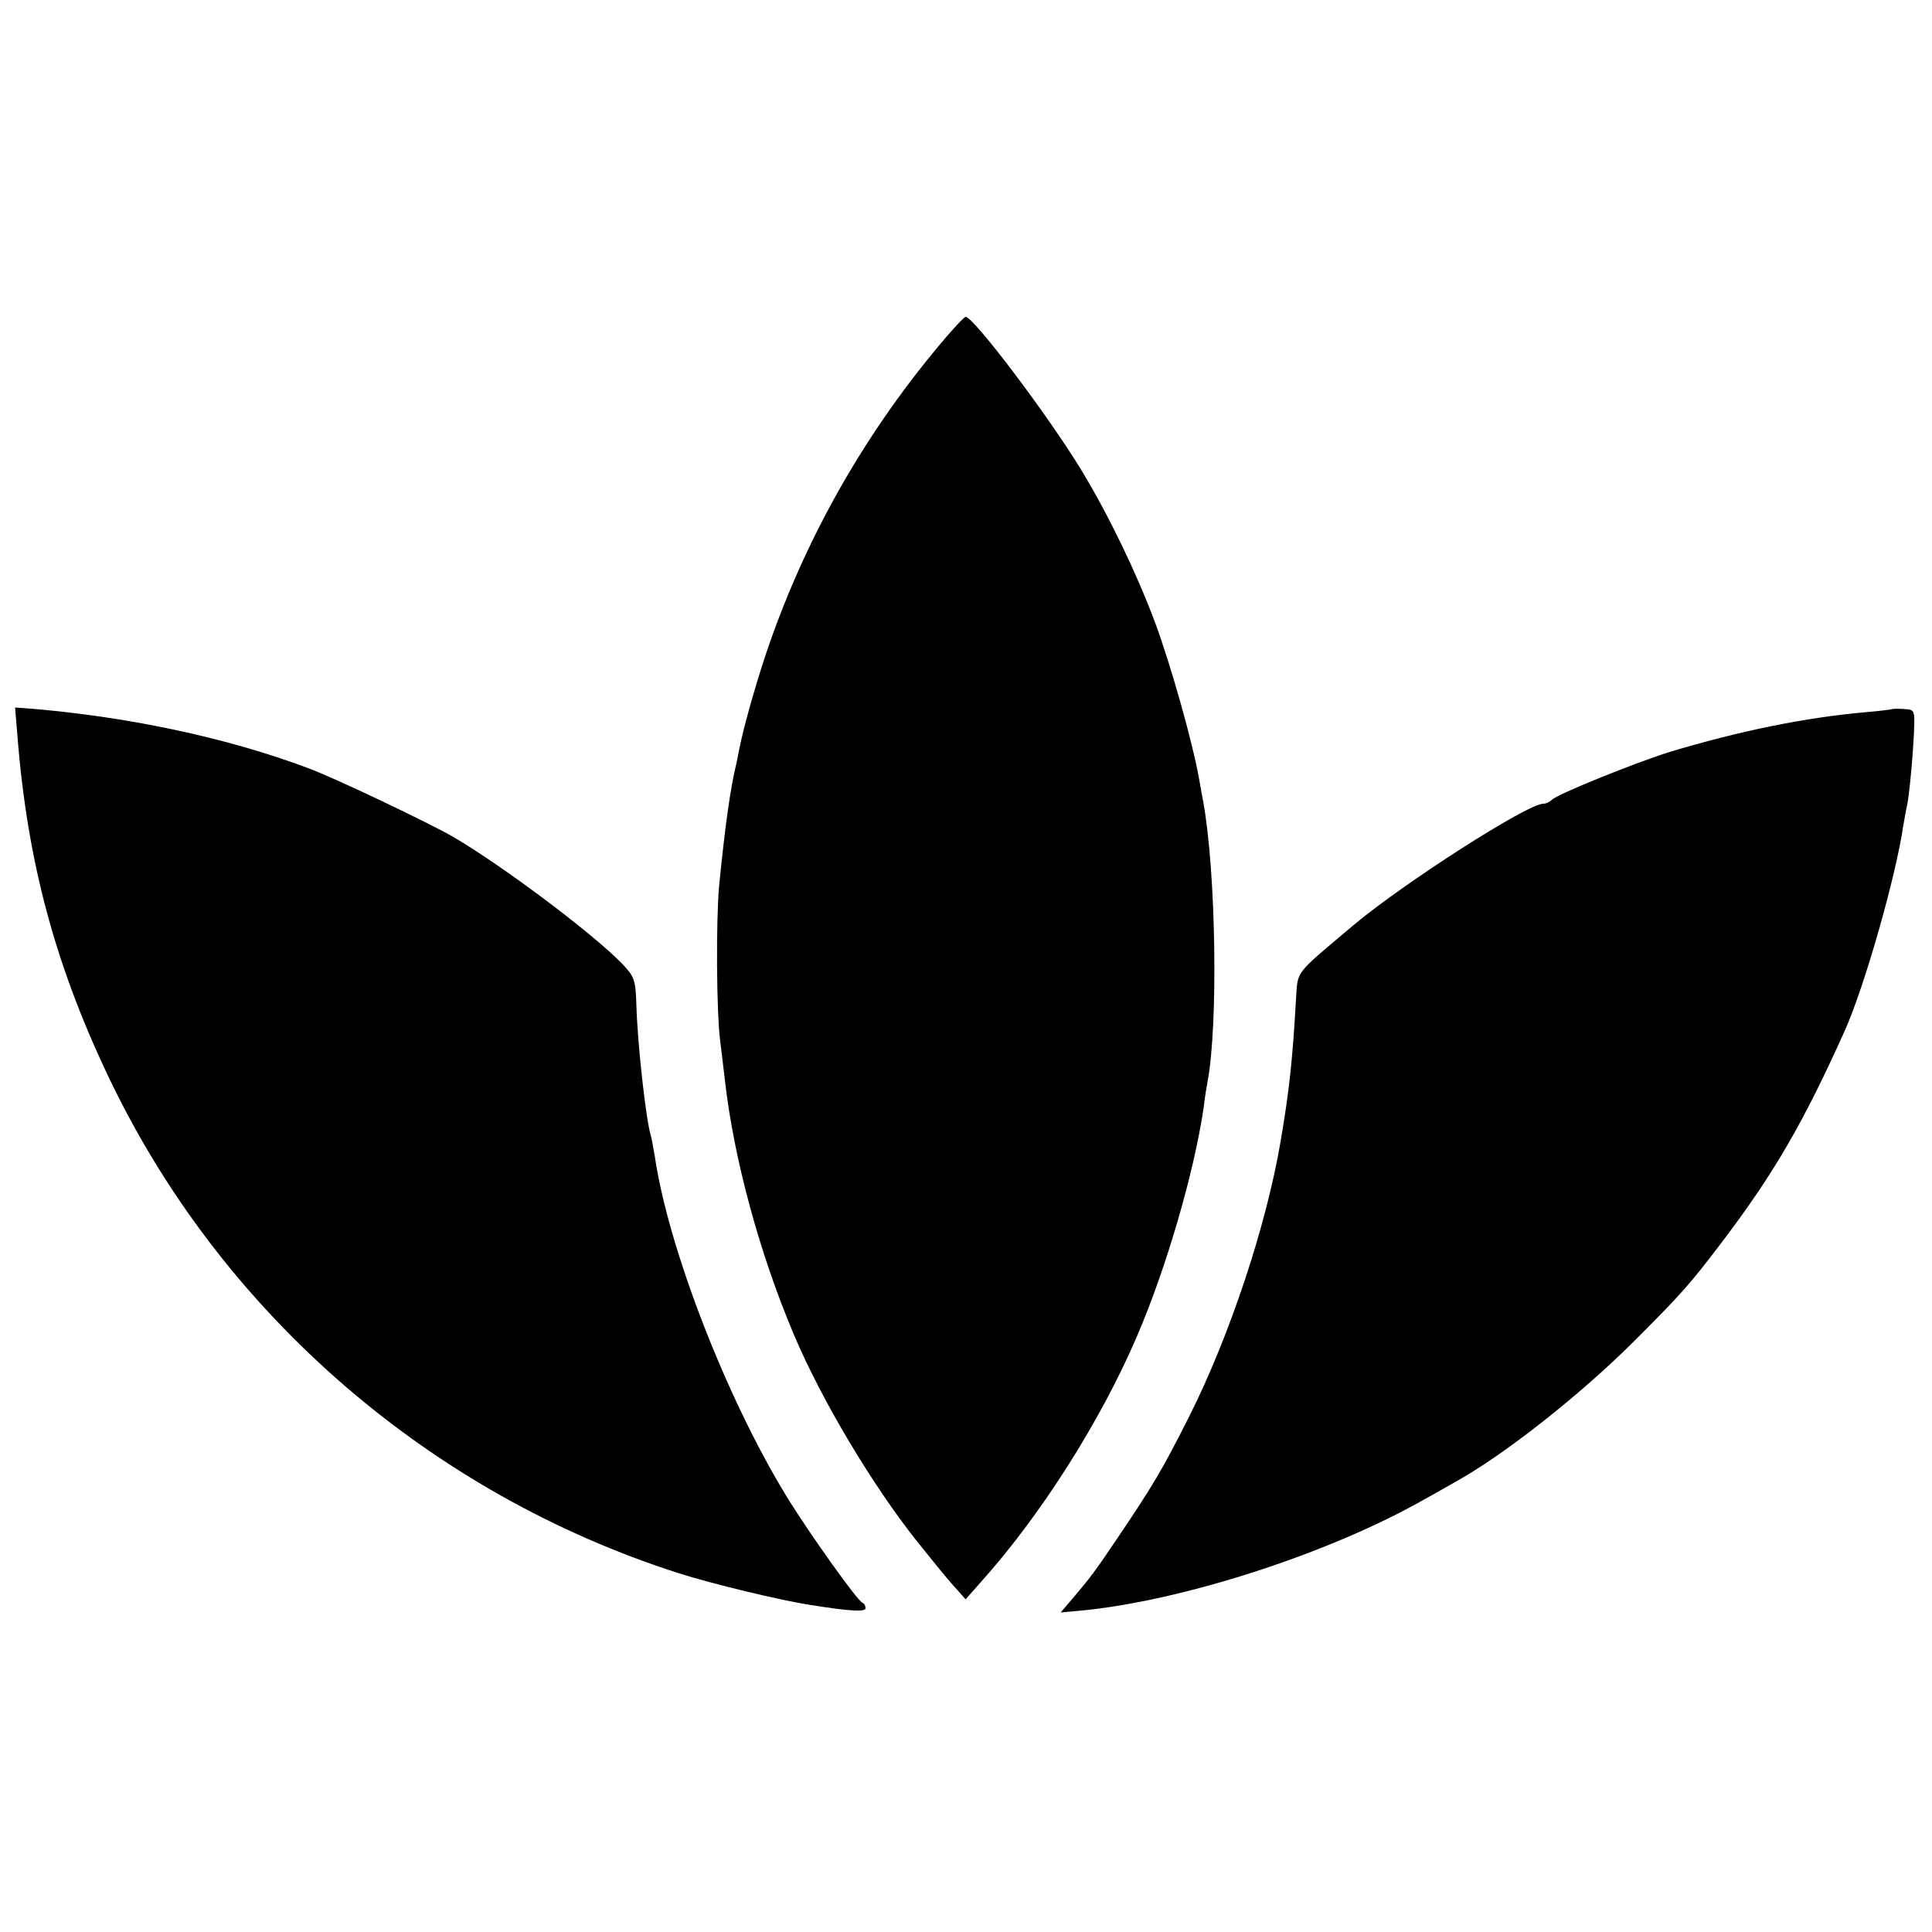 <?xml version="1.0" standalone="no"?>
<!DOCTYPE svg PUBLIC "-//W3C//DTD SVG 20010904//EN"
 "http://www.w3.org/TR/2001/REC-SVG-20010904/DTD/svg10.dtd">
<svg version="1.0" xmlns="http://www.w3.org/2000/svg"
 width="500pt" height="500pt" viewBox="0 0 500 500"
 preserveAspectRatio="xMidYMid meet">
<g transform="translate(0,500) scale(0.1,-0.1)"
fill="#000000" stroke="none">
<path d="M2449 4128 c-209 -244 -368 -524 -469 -827 -27 -82 -57 -188 -67
-241 -3 -14 -6 -29 -7 -35 -16 -64 -30 -167 -45 -318 -8 -89 -7 -328 3 -402 3
-27 9 -72 12 -100 23 -204 90 -450 179 -660 72 -170 203 -389 319 -535 33 -41
74 -92 92 -112 l33 -37 38 43 c155 172 312 419 406 639 76 177 147 422 172
590 3 27 8 57 10 67 28 147 22 543 -11 725 -2 11 -7 36 -10 55 -17 98 -74 299
-115 410 -49 130 -118 273 -189 391 -84 139 -280 399 -301 399 -3 0 -25 -23
-50 -52z"/>
<path d="M45 3097 c26 -333 101 -607 247 -907 292 -597 824 -1056 1463 -1261
84 -27 265 -71 345 -83 100 -16 140 -18 140 -8 0 6 -3 12 -8 14 -14 6 -140
183 -198 278 -156 256 -304 640 -339 875 -4 22 -8 48 -11 57 -13 45 -34 236
-37 335 -2 68 -5 75 -37 109 -75 77 -300 247 -435 327 -60 35 -311 155 -380
180 -206 77 -454 130 -703 152 l-53 4 6 -72z"/>
<path d="M4898 3165 c-2 -1 -32 -5 -68 -8 -160 -14 -329 -49 -509 -103 -92
-29 -290 -109 -305 -124 -6 -6 -15 -10 -22 -10 -41 0 -361 -205 -492 -315
-154 -130 -143 -115 -148 -192 -9 -156 -17 -233 -40 -368 -37 -217 -131 -501
-236 -710 -69 -137 -93 -178 -189 -320 -56 -83 -65 -95 -114 -153 l-30 -35 65
6 c263 28 634 149 875 286 33 18 69 39 80 45 127 70 326 227 465 366 122 122
144 147 226 255 135 178 211 309 318 547 52 116 133 402 152 533 3 17 7 41 10
53 6 29 17 152 18 206 1 37 -1 40 -26 41 -15 1 -29 1 -30 0z"/>
</g>
</svg>
